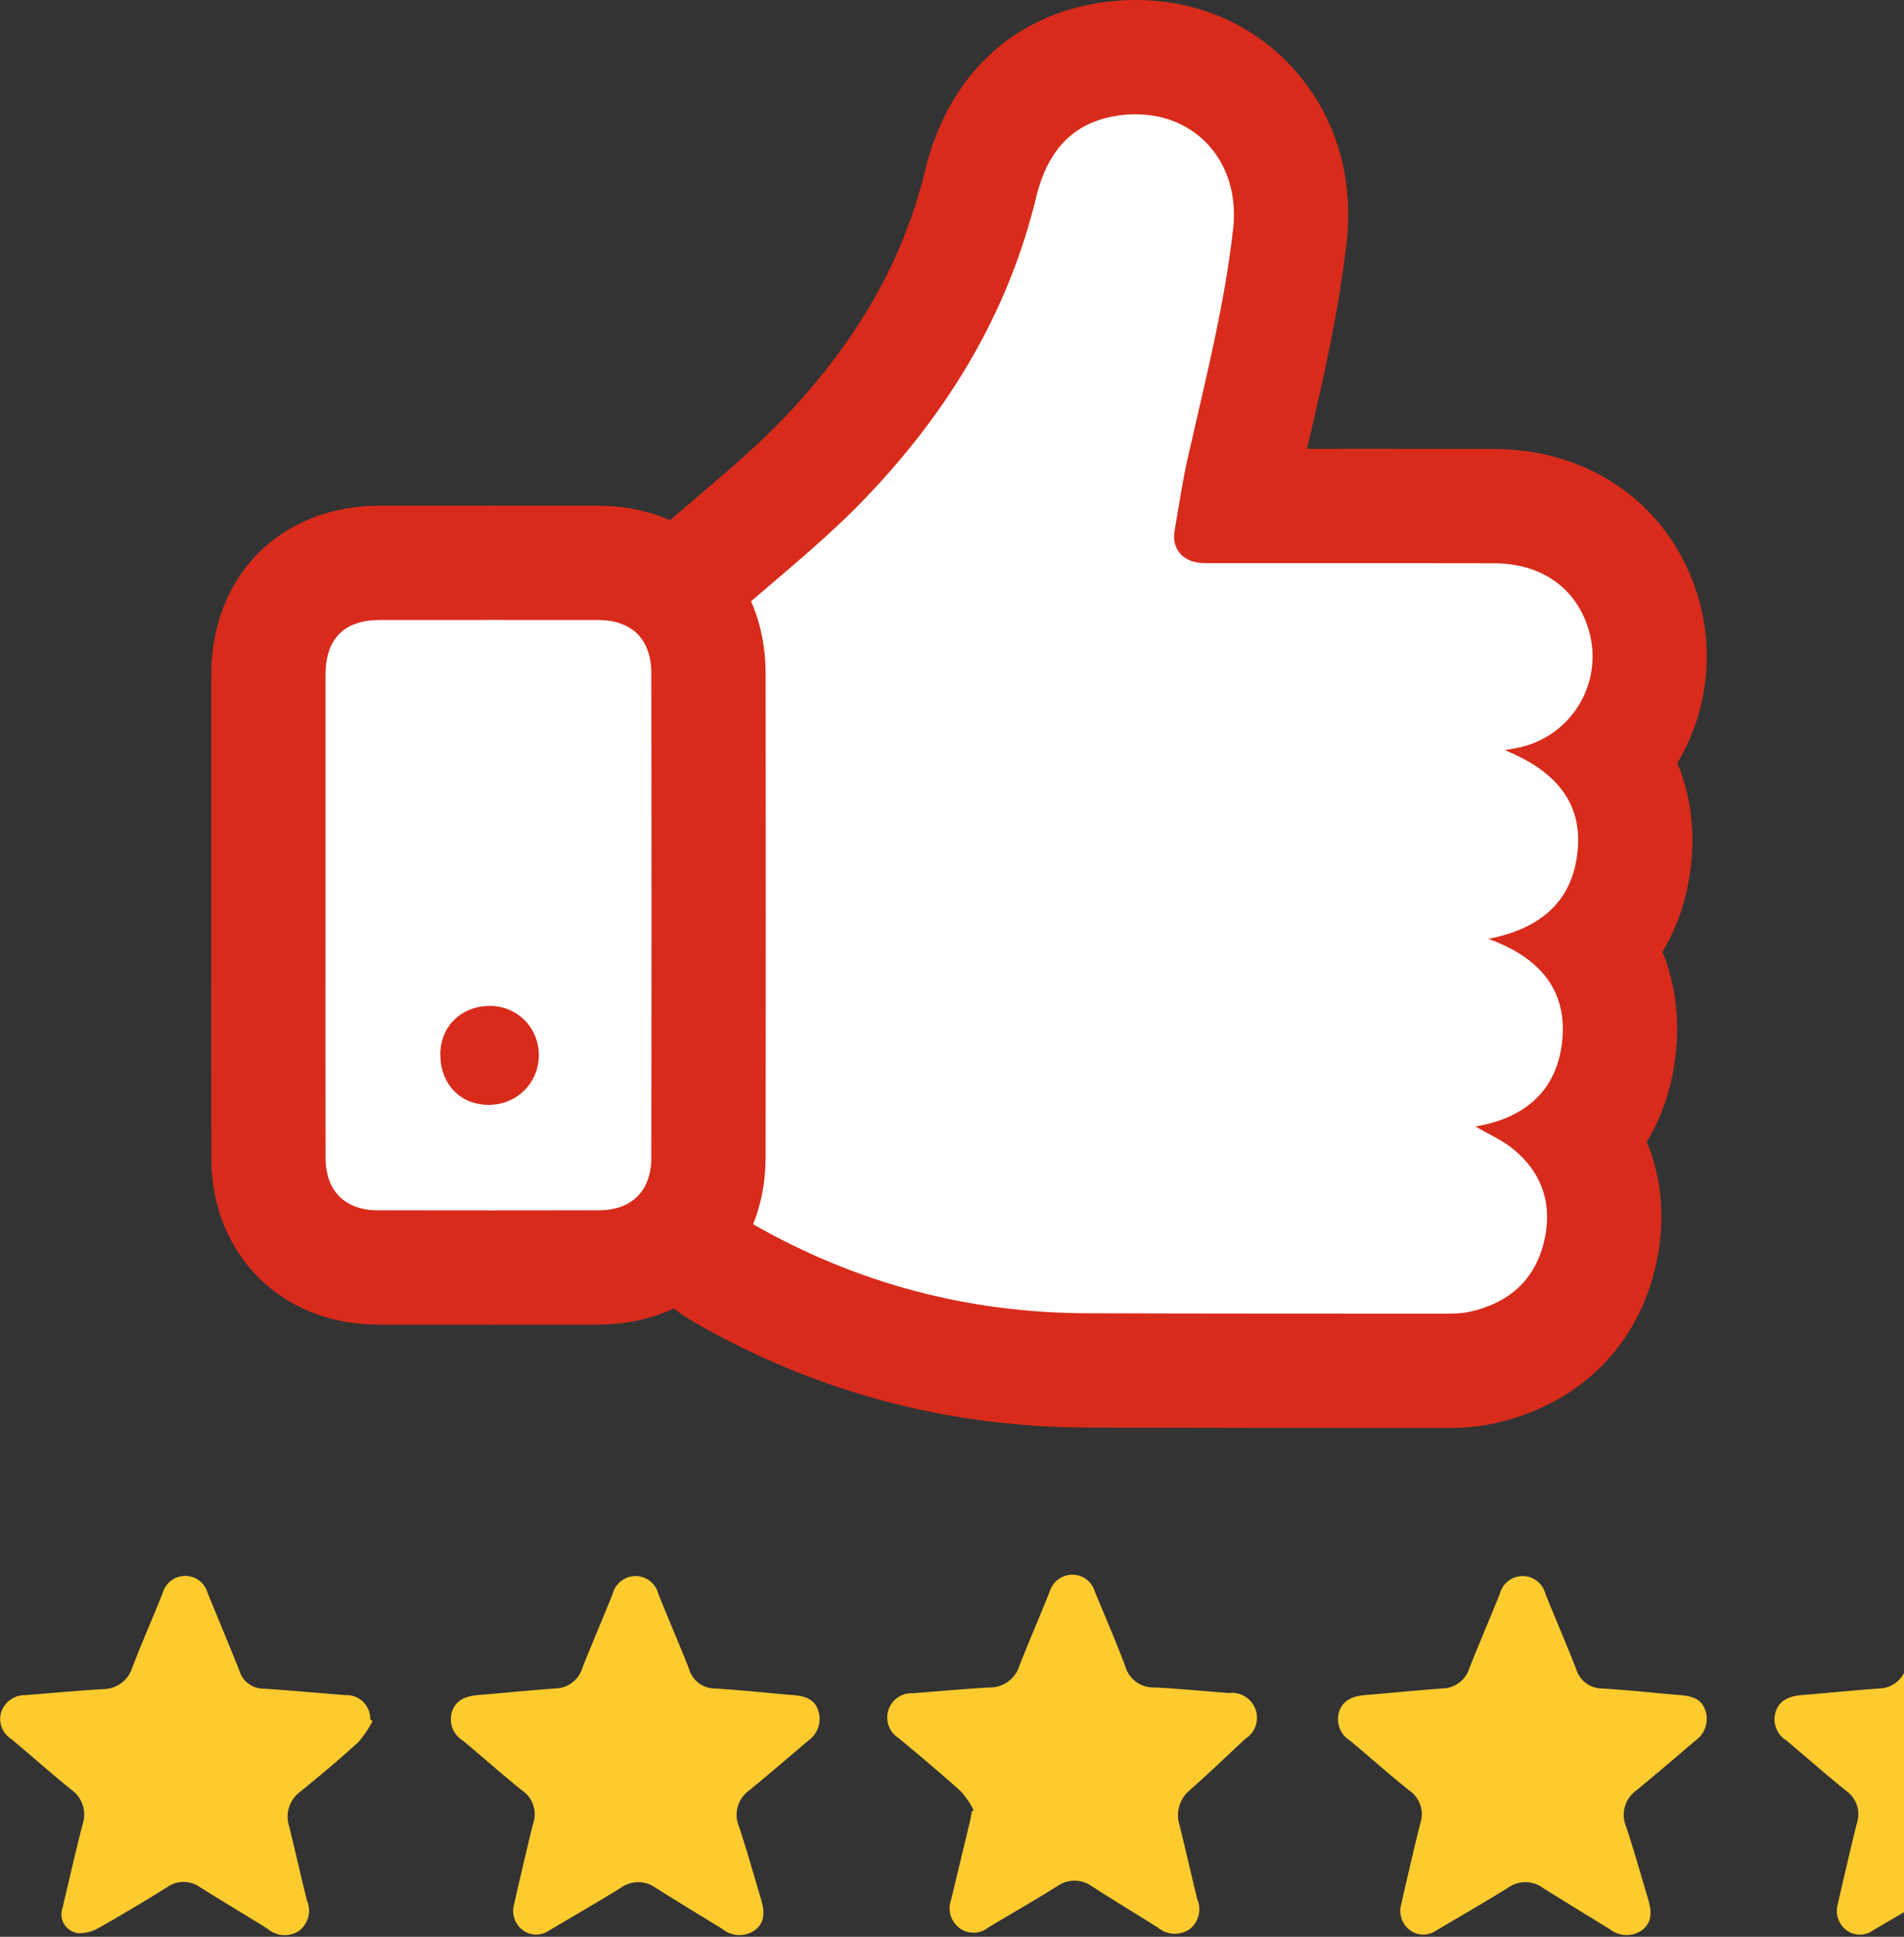 <svg xmlns="http://www.w3.org/2000/svg" xmlns:xlink="http://www.w3.org/1999/xlink" width="40" height="40.668" viewBox="0 0 40 40.668"><rect x="0" y="0" width="40" height="40.668" fill="#333333" stroke="none"/><defs><style>.a,.b{fill:#fff;}.c{fill:#fecb2e;}.d{clip-path:url(#a);}.e,.f{stroke:none;}.f{fill:#d82b1b;}</style><clipPath id="a"><rect class="a" width="3" height="8" transform="translate(0)"/></clipPath></defs><g transform="translate(0 2.4)"><g transform="translate(6.838)"><g class="b" transform="translate(-1628.644 -373.204)"><path class="e" d="M 1652.239 399.587 L 1652.239 399.587 L 1652.239 399.587 L 1651.647 399.587 C 1649.352 399.587 1646.979 399.586 1644.644 399.579 C 1641.931 399.571 1639.365 398.886 1637.015 397.542 C 1636.462 397.226 1635.802 396.593 1635.804 395.374 C 1635.807 392.885 1635.806 390.354 1635.806 387.906 L 1635.806 385.364 C 1635.806 385.268 1635.807 385.173 1635.807 385.077 C 1635.809 384.88 1635.811 384.694 1635.805 384.515 C 1635.779 383.783 1636.07 383.15 1636.669 382.633 C 1636.853 382.474 1637.039 382.316 1637.224 382.158 C 1637.899 381.583 1638.536 381.041 1639.108 380.445 C 1640.817 378.667 1641.896 376.777 1642.406 374.667 C 1642.874 372.734 1644.167 372.17 1645.168 372.037 C 1645.334 372.015 1645.501 372.004 1645.665 372.004 C 1646.625 372.004 1647.49 372.38 1648.101 373.063 C 1648.734 373.772 1649.02 374.724 1648.905 375.744 C 1648.747 377.148 1648.432 378.506 1648.128 379.819 C 1648.064 380.093 1648.001 380.367 1647.939 380.641 C 1647.881 380.898 1647.832 381.159 1647.786 381.429 L 1647.89 381.429 C 1648.352 381.429 1648.814 381.429 1649.276 381.429 C 1649.739 381.428 1650.201 381.428 1650.663 381.428 C 1651.508 381.428 1652.352 381.429 1653.197 381.431 C 1654.713 381.435 1655.912 382.294 1656.328 383.673 C 1656.587 384.535 1656.468 385.468 1656.001 386.232 C 1655.892 386.412 1655.766 386.578 1655.625 386.73 C 1656.212 387.549 1656.209 388.448 1656.111 389.038 C 1656.002 389.693 1655.732 390.247 1655.306 390.688 C 1655.738 391.297 1655.915 392.042 1655.808 392.879 C 1655.716 393.598 1655.429 394.205 1654.978 394.67 C 1655.477 395.389 1655.631 396.272 1655.402 397.191 C 1655.098 398.409 1654.223 399.236 1652.94 399.52 C 1652.666 399.58 1652.409 399.587 1652.239 399.587 Z"/><path class="f" d="M 1652.239 398.387 C 1652.386 398.387 1652.538 398.379 1652.681 398.348 C 1653.481 398.171 1654.036 397.707 1654.238 396.9 C 1654.429 396.136 1654.229 395.46 1653.618 394.949 C 1653.378 394.747 1653.077 394.619 1652.803 394.457 C 1653.791 394.292 1654.486 393.754 1654.618 392.726 C 1654.763 391.594 1654.141 390.903 1653.075 390.518 C 1654.064 390.323 1654.763 389.833 1654.927 388.842 C 1655.119 387.686 1654.489 386.99 1653.419 386.554 C 1653.543 386.533 1653.597 386.524 1653.651 386.514 C 1654.809 386.301 1655.517 385.144 1655.179 384.019 C 1654.917 383.149 1654.19 382.634 1653.194 382.631 C 1652.35 382.629 1651.507 382.628 1650.663 382.628 C 1649.739 382.628 1648.814 382.629 1647.89 382.629 C 1647.693 382.629 1647.496 382.629 1647.298 382.629 C 1647.271 382.629 1647.244 382.629 1647.217 382.629 C 1647.132 382.629 1647.048 382.628 1646.966 382.615 C 1646.624 382.564 1646.425 382.3 1646.481 381.961 C 1646.57 381.431 1646.65 380.899 1646.769 380.376 C 1647.126 378.796 1647.53 377.227 1647.712 375.61 C 1647.866 374.244 1646.965 373.204 1645.665 373.204 C 1645.555 373.204 1645.442 373.211 1645.326 373.227 C 1644.409 373.349 1643.828 373.896 1643.573 374.949 C 1642.979 377.406 1641.701 379.479 1639.973 381.277 C 1639.193 382.089 1638.308 382.802 1637.454 383.541 C 1637.156 383.797 1636.99 384.08 1637.004 384.474 C 1637.014 384.77 1637.006 385.067 1637.006 385.364 C 1637.006 388.701 1637.008 392.038 1637.004 395.376 C 1637.003 395.867 1637.154 396.24 1637.611 396.501 C 1639.793 397.749 1642.138 398.372 1644.647 398.379 C 1647.178 398.387 1649.708 398.387 1652.239 398.387 M 1652.239 400.787 L 1652.239 400.787 L 1652.238 400.787 L 1651.646 400.787 C 1649.351 400.787 1646.977 400.786 1644.64 400.779 C 1641.717 400.771 1638.952 400.032 1636.419 398.584 C 1635.247 397.914 1634.602 396.773 1634.604 395.373 C 1634.607 392.884 1634.606 390.354 1634.606 387.906 L 1634.606 385.364 C 1634.606 385.265 1634.607 385.166 1634.607 385.067 C 1634.609 384.883 1634.611 384.709 1634.605 384.556 C 1634.579 383.792 1634.78 382.679 1635.885 381.724 C 1636.071 381.564 1636.259 381.404 1636.446 381.244 C 1637.097 380.69 1637.712 380.166 1638.243 379.614 C 1639.801 377.993 1640.781 376.282 1641.24 374.385 C 1641.723 372.391 1643.097 371.102 1645.01 370.848 C 1645.229 370.819 1645.449 370.804 1645.665 370.804 C 1646.971 370.804 1648.154 371.322 1648.996 372.264 C 1649.859 373.23 1650.251 374.514 1650.097 375.878 C 1649.932 377.351 1649.609 378.743 1649.297 380.09 C 1649.286 380.136 1649.275 380.182 1649.265 380.229 C 1649.268 380.229 1649.272 380.229 1649.276 380.229 C 1649.738 380.228 1650.201 380.228 1650.663 380.228 C 1651.509 380.228 1652.354 380.229 1653.2 380.231 C 1654.182 380.234 1655.095 380.512 1655.841 381.036 C 1656.625 381.586 1657.191 382.379 1657.477 383.327 C 1657.831 384.504 1657.673 385.778 1657.044 386.828 C 1657.35 387.56 1657.437 388.377 1657.295 389.235 C 1657.199 389.809 1657.008 390.33 1656.731 390.79 C 1657.007 391.462 1657.102 392.219 1656.998 393.031 C 1656.915 393.681 1656.711 394.269 1656.403 394.779 C 1656.742 395.603 1656.804 396.529 1656.566 397.482 C 1656.152 399.14 1654.925 400.31 1653.199 400.691 C 1652.811 400.777 1652.465 400.787 1652.239 400.787 Z"/></g><g class="b" transform="translate(-1561.964 -457.887)"><path class="e" d="M 1565.45 482.102 C 1564.652 482.102 1563.854 482.102 1563.056 482.1 C 1561.711 482.096 1560.769 481.155 1560.766 479.81 C 1560.763 478.581 1560.764 477.332 1560.764 476.125 C 1560.765 475.646 1560.765 475.168 1560.765 474.69 L 1560.765 473.229 C 1560.764 472.038 1560.764 470.846 1560.765 469.655 C 1560.766 468.229 1561.686 467.307 1563.109 467.305 C 1563.905 467.304 1564.701 467.304 1565.496 467.304 C 1566.221 467.304 1566.947 467.304 1567.672 467.305 C 1569.069 467.306 1570.008 468.244 1570.01 469.638 C 1570.014 473.007 1570.014 476.423 1570.01 479.792 C 1570.008 481.149 1569.061 482.098 1567.705 482.1 C 1566.953 482.102 1566.201 482.102 1565.45 482.102 Z M 1565.392 477.487 C 1565.368 477.487 1565.328 477.499 1565.295 477.532 C 1565.258 477.568 1565.246 477.615 1565.246 477.643 C 1565.246 477.727 1565.328 477.807 1565.416 477.809 C 1565.483 477.803 1565.569 477.708 1565.577 477.636 C 1565.559 477.57 1565.459 477.488 1565.392 477.487 Z"/><path class="f" d="M 1565.496 468.504 C 1564.701 468.504 1563.906 468.504 1563.111 468.505 C 1562.355 468.506 1561.966 468.897 1561.965 469.656 C 1561.964 471.334 1561.965 473.012 1561.965 474.69 C 1561.965 476.396 1561.962 478.102 1561.966 479.807 C 1561.968 480.494 1562.374 480.898 1563.059 480.9 C 1563.856 480.902 1564.654 480.902 1565.451 480.902 C 1566.202 480.902 1566.953 480.902 1567.703 480.9 C 1568.399 480.899 1568.809 480.494 1568.81 479.791 C 1568.814 476.407 1568.814 473.023 1568.81 469.64 C 1568.809 468.901 1568.403 468.505 1567.672 468.505 C 1566.946 468.504 1566.221 468.504 1565.496 468.504 M 1565.391 478.687 C 1565.388 478.687 1565.385 478.687 1565.382 478.687 C 1564.791 478.682 1564.377 478.245 1564.377 477.626 C 1564.378 477.037 1564.817 476.609 1565.417 476.609 C 1565.421 476.609 1565.424 476.609 1565.427 476.609 C 1565.997 476.613 1566.443 477.065 1566.446 477.639 C 1566.448 478.225 1565.983 478.687 1565.391 478.687 M 1565.496 466.104 C 1566.222 466.104 1566.948 466.104 1567.673 466.105 C 1568.944 466.106 1569.751 466.642 1570.204 467.091 C 1570.662 467.545 1571.208 468.355 1571.21 469.636 C 1571.214 473.007 1571.214 476.424 1571.21 479.794 C 1571.208 481.822 1569.735 483.296 1567.708 483.3 C 1566.955 483.302 1566.203 483.302 1565.451 483.302 C 1564.652 483.302 1563.852 483.302 1563.053 483.3 C 1561.037 483.295 1559.571 481.828 1559.566 479.813 C 1559.563 478.583 1559.564 477.333 1559.564 476.124 C 1559.564 475.646 1559.565 475.168 1559.565 474.69 L 1559.565 473.229 C 1559.564 472.037 1559.564 470.846 1559.565 469.654 C 1559.567 467.567 1561.024 466.107 1563.108 466.105 C 1563.904 466.104 1564.7 466.104 1565.496 466.104 Z"/></g></g><path class="c" d="M1758.077,631.889a1.926,1.926,0,0,0-.265-.39c-.428-.384-.869-.754-1.312-1.122a.51.51,0,0,1,.3-.941c.538-.041,1.075-.091,1.614-.122a.642.642,0,0,0,.62-.445c.205-.522.428-1.037.637-1.558a.5.5,0,0,1,.459-.364.488.488,0,0,1,.491.35c.216.526.444,1.046.643,1.578a.61.61,0,0,0,.614.439c.524.026,1.047.08,1.571.117a.523.523,0,0,1,.33.966c-.384.358-.764.721-1.156,1.07a.68.68,0,0,0-.222.736c.129.516.245,1.035.372,1.552a.536.536,0,0,1-.165.64.557.557,0,0,1-.664-.041c-.456-.288-.919-.565-1.373-.858a.633.633,0,0,0-.744-.006c-.477.3-.963.576-1.444.865a.49.49,0,0,1-.584.024.513.513,0,0,1-.2-.592c.135-.552.264-1.1.4-1.658.016-.07.027-.141.041-.211Z" transform="translate(-1737.622 -596.282)"/><path class="c" d="M1638.466,634.206c.041-.181.095-.42.151-.657.085-.364.169-.729.261-1.092a.6.6,0,0,0-.221-.687c-.428-.341-.835-.707-1.256-1.056a.526.526,0,0,1-.229-.6c.068-.218.244-.329.538-.354.545-.045,1.089-.1,1.634-.14a.6.6,0,0,0,.565-.422c.206-.522.429-1.037.638-1.558a.5.5,0,0,1,.49-.38.494.494,0,0,1,.471.374c.212.527.438,1.049.646,1.578a.567.567,0,0,0,.543.409c.553.033,1.1.094,1.656.14.3.025.455.119.52.34a.555.555,0,0,1-.213.613c-.411.35-.82.7-1.238,1.044a.633.633,0,0,0-.218.766c.167.505.311,1.018.464,1.528.093.309.051.506-.134.646a.567.567,0,0,1-.681-.028c-.466-.286-.934-.57-1.4-.863a.623.623,0,0,0-.725-.006c-.5.31-1.013.605-1.521.906a.473.473,0,0,1-.53,0A.508.508,0,0,1,1638.466,634.206Z" transform="translate(-1627.678 -596.567)"/><path class="c" d="M1638.466,634.206c.041-.181.095-.42.151-.657.085-.364.169-.729.261-1.092a.6.6,0,0,0-.221-.687c-.428-.341-.835-.707-1.256-1.056a.526.526,0,0,1-.229-.6c.068-.218.244-.329.538-.354.545-.045,1.089-.1,1.634-.14a.6.6,0,0,0,.565-.422c.206-.522.429-1.037.638-1.558a.5.5,0,0,1,.49-.38.494.494,0,0,1,.471.374c.212.527.438,1.049.646,1.578a.567.567,0,0,0,.543.409c.553.033,1.1.094,1.656.14.3.025.455.119.52.34a.555.555,0,0,1-.213.613c-.411.35-.82.7-1.238,1.044a.633.633,0,0,0-.218.766c.167.505.311,1.018.464,1.528.093.309.051.506-.134.646a.567.567,0,0,1-.681-.028c-.466-.286-.934-.57-1.4-.863a.623.623,0,0,0-.725-.006c-.5.31-1.013.605-1.521.906a.473.473,0,0,1-.53,0A.508.508,0,0,1,1638.466,634.206Z" transform="translate(-1609.041 -596.567)"/><path class="c" d="M1525.425,630.288a2.225,2.225,0,0,1-.3.443c-.393.359-.8.7-1.215,1.037a.651.651,0,0,0-.238.727c.127.517.244,1.036.372,1.552a.54.54,0,0,1-.159.643.547.547,0,0,1-.662-.038c-.469-.295-.947-.575-1.415-.871a.6.6,0,0,0-.7-.005q-.713.447-1.447.861a.816.816,0,0,1-.406.106.4.4,0,0,1-.343-.534c.138-.581.27-1.163.418-1.741a.647.647,0,0,0-.237-.743c-.433-.346-.844-.718-1.271-1.071a.488.488,0,0,1-.2-.548.523.523,0,0,1,.509-.362c.545-.044,1.089-.094,1.635-.127a.641.641,0,0,0,.612-.455c.2-.523.428-1.037.636-1.558a.492.492,0,0,1,.458-.363.486.486,0,0,1,.487.354c.221.547.452,1.09.669,1.638a.527.527,0,0,0,.5.374c.574.038,1.147.09,1.721.136a.5.5,0,0,1,.528.51Z" transform="translate(-1517.598 -596.55)"/><g class="d" transform="translate(37 30.268)"><path class="c" d="M1638.466,634.206c.041-.181.095-.42.151-.657.085-.364.169-.729.261-1.092a.6.6,0,0,0-.221-.687c-.428-.341-.835-.707-1.256-1.056a.526.526,0,0,1-.229-.6c.068-.218.244-.329.538-.354.545-.045,1.089-.1,1.634-.14a.6.6,0,0,0,.565-.422c.206-.522.429-1.037.638-1.558a.5.5,0,0,1,.49-.38.494.494,0,0,1,.471.374c.212.527.438,1.049.646,1.578a.567.567,0,0,0,.543.409c.553.033,1.1.094,1.656.14.3.025.455.119.52.34a.555.555,0,0,1-.213.613c-.411.35-.82.7-1.238,1.044a.633.633,0,0,0-.218.766c.167.505.311,1.018.464,1.528.093.309.051.506-.134.646a.567.567,0,0,1-.681-.028c-.466-.286-.934-.57-1.4-.863a.623.623,0,0,0-.725-.006c-.5.31-1.013.605-1.521.906a.473.473,0,0,1-.53,0A.508.508,0,0,1,1638.466,634.206Z" transform="translate(-1636.87 -626.834)"/></g></g></svg>